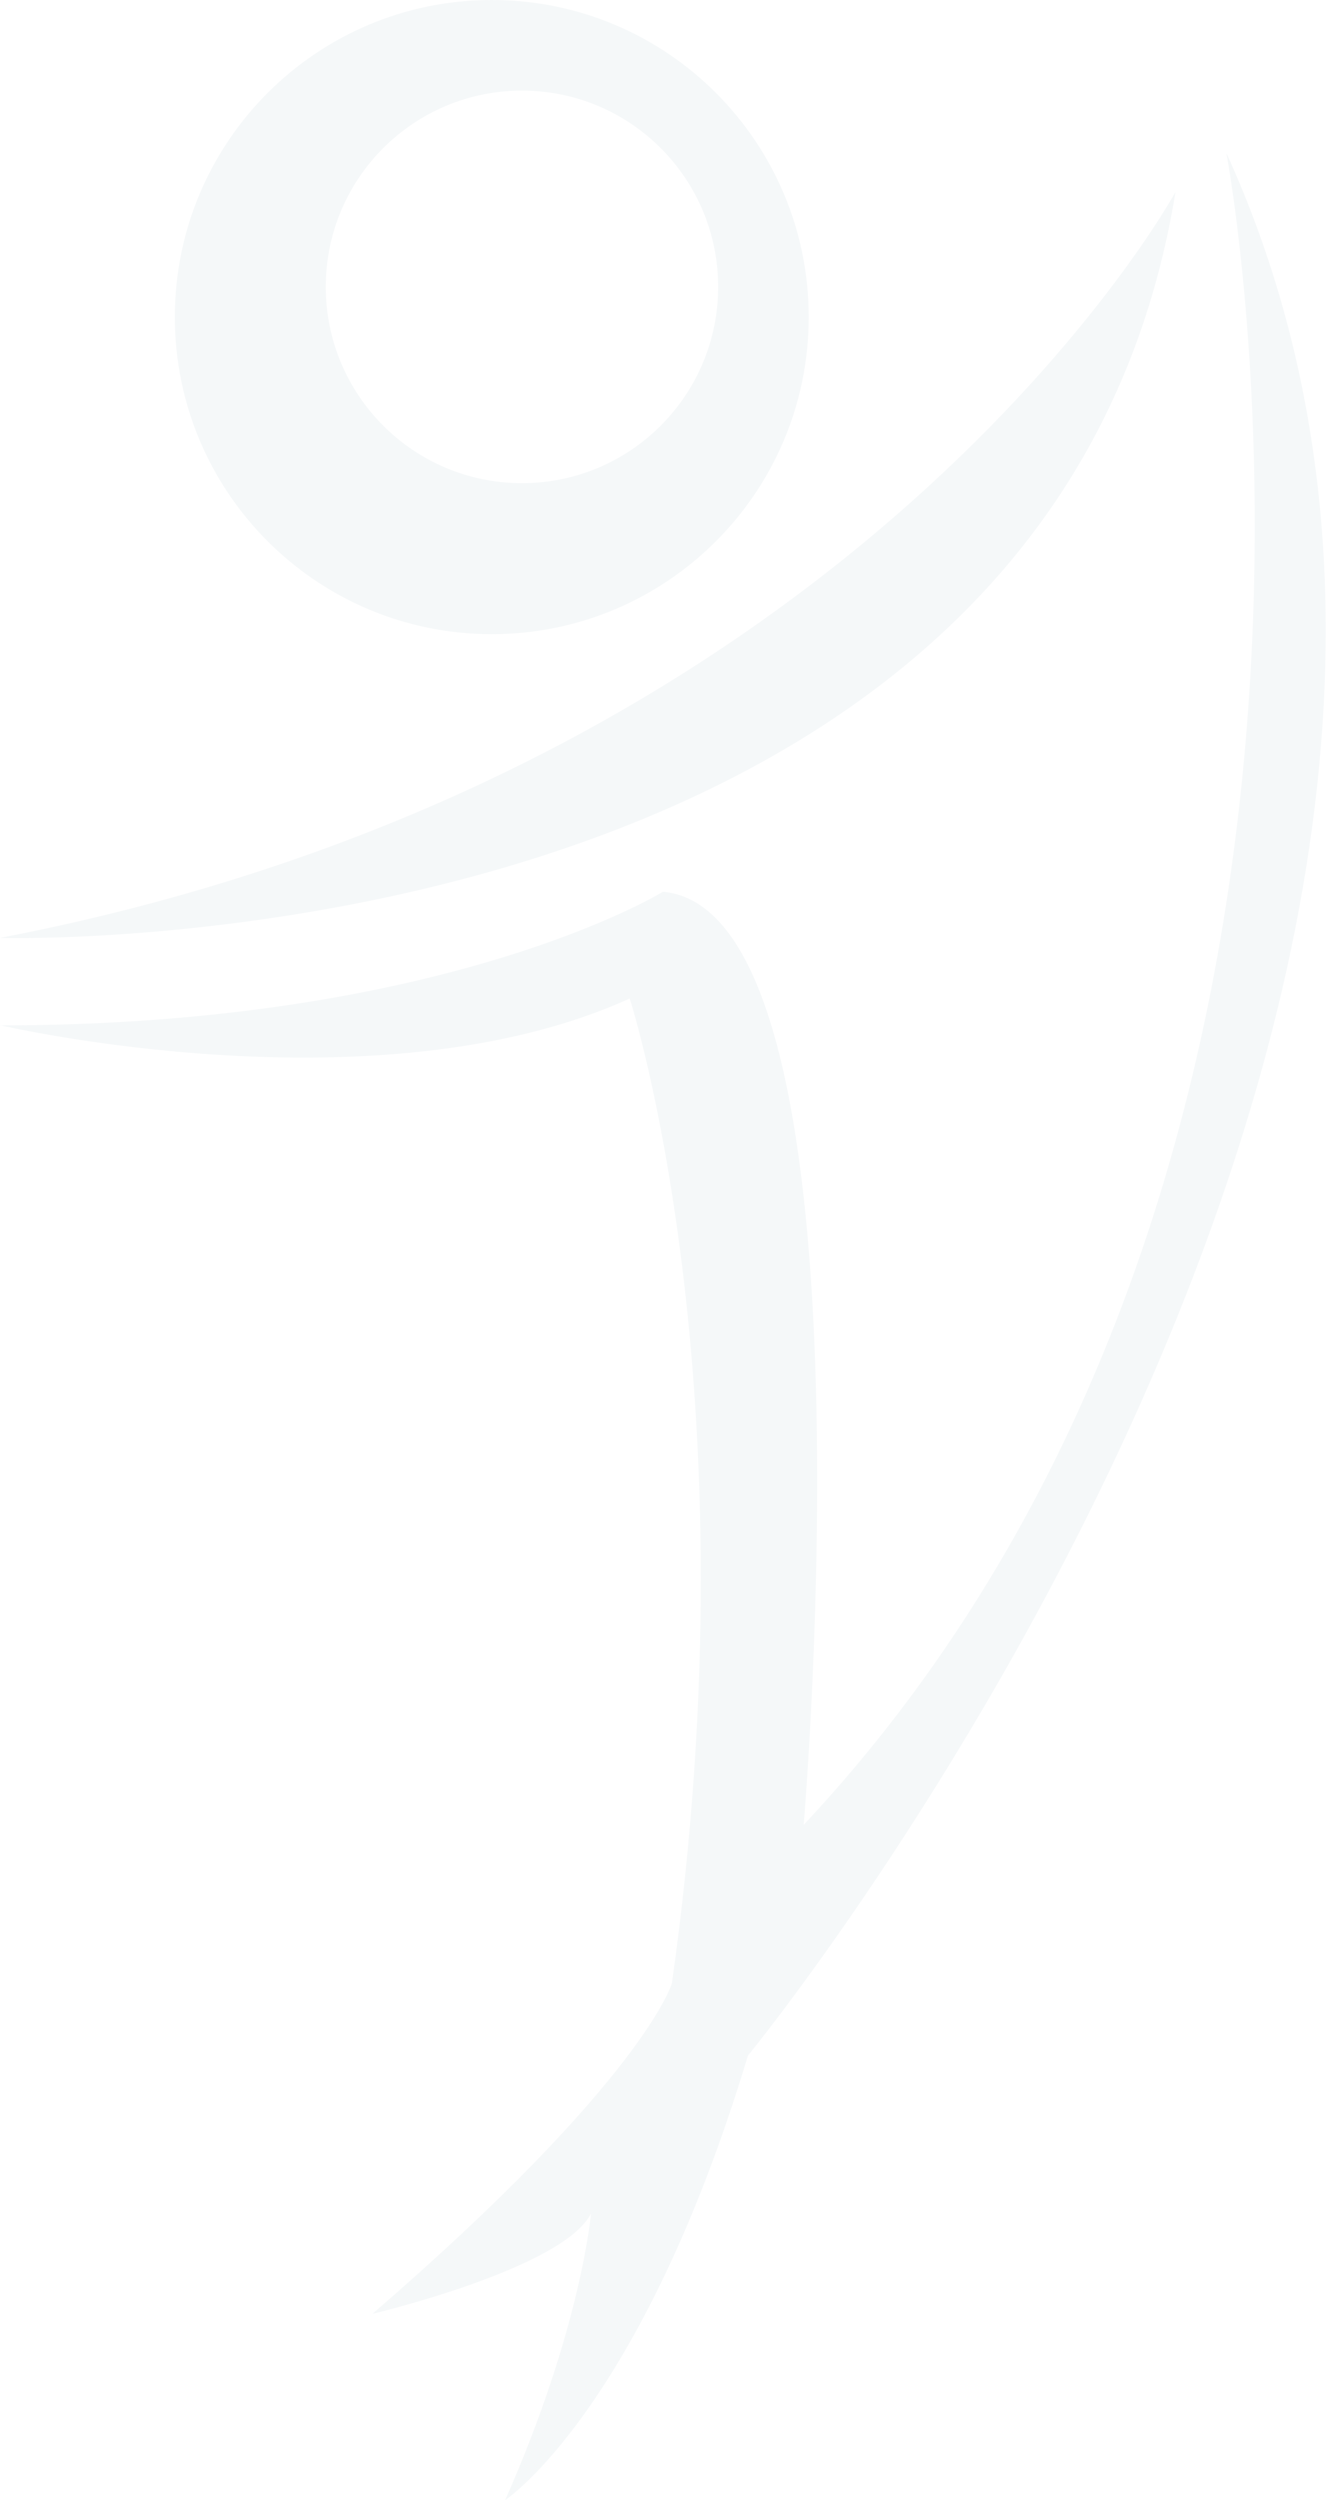 <svg width="372" height="700" viewBox="0 0 372 700" fill="none" xmlns="http://www.w3.org/2000/svg">
  <g opacity="0.04">
  <path d="M0 262.6C240.803 216.313 329.275 53.757 329.275 53.757C293.886 271.416 0 262.6 0 262.6Z" fill="#064663"/>
  <path d="M0 287.09C125.147 287.09 185.699 249.681 185.699 249.681C246.926 255.13 225.129 510.933 225.129 510.933C397.297 327.193 343.541 42.858 343.541 42.858C451.727 280.294 209.516 575.527 209.516 575.527C179.577 674.836 141.494 700 141.494 700C162.801 651.937 165.556 619.732 165.556 619.732C157.841 635.161 104.33 647.835 104.33 647.835C180.495 582.078 188.21 555.322 188.21 555.322C211.782 388.848 176.393 279.559 176.393 279.559C105.615 311.764 0 287.029 0 287.029V287.09Z" fill="#064663"/>
  <path fill-rule="evenodd" clip-rule="evenodd" d="M137.759 177.556C186.789 177.556 226.537 137.809 226.537 88.778C226.537 39.747 186.789 0 137.759 0C88.728 0 48.98 39.747 48.98 88.778C48.98 137.809 88.728 177.556 137.759 177.556ZM146.213 135.281C176.566 135.281 201.171 110.675 201.171 80.323C201.171 49.97 176.566 25.365 146.213 25.365C115.861 25.365 91.256 49.97 91.256 80.323C91.256 110.675 115.861 135.281 146.213 135.281Z" fill="#064663"/>
  </g>
</svg>
